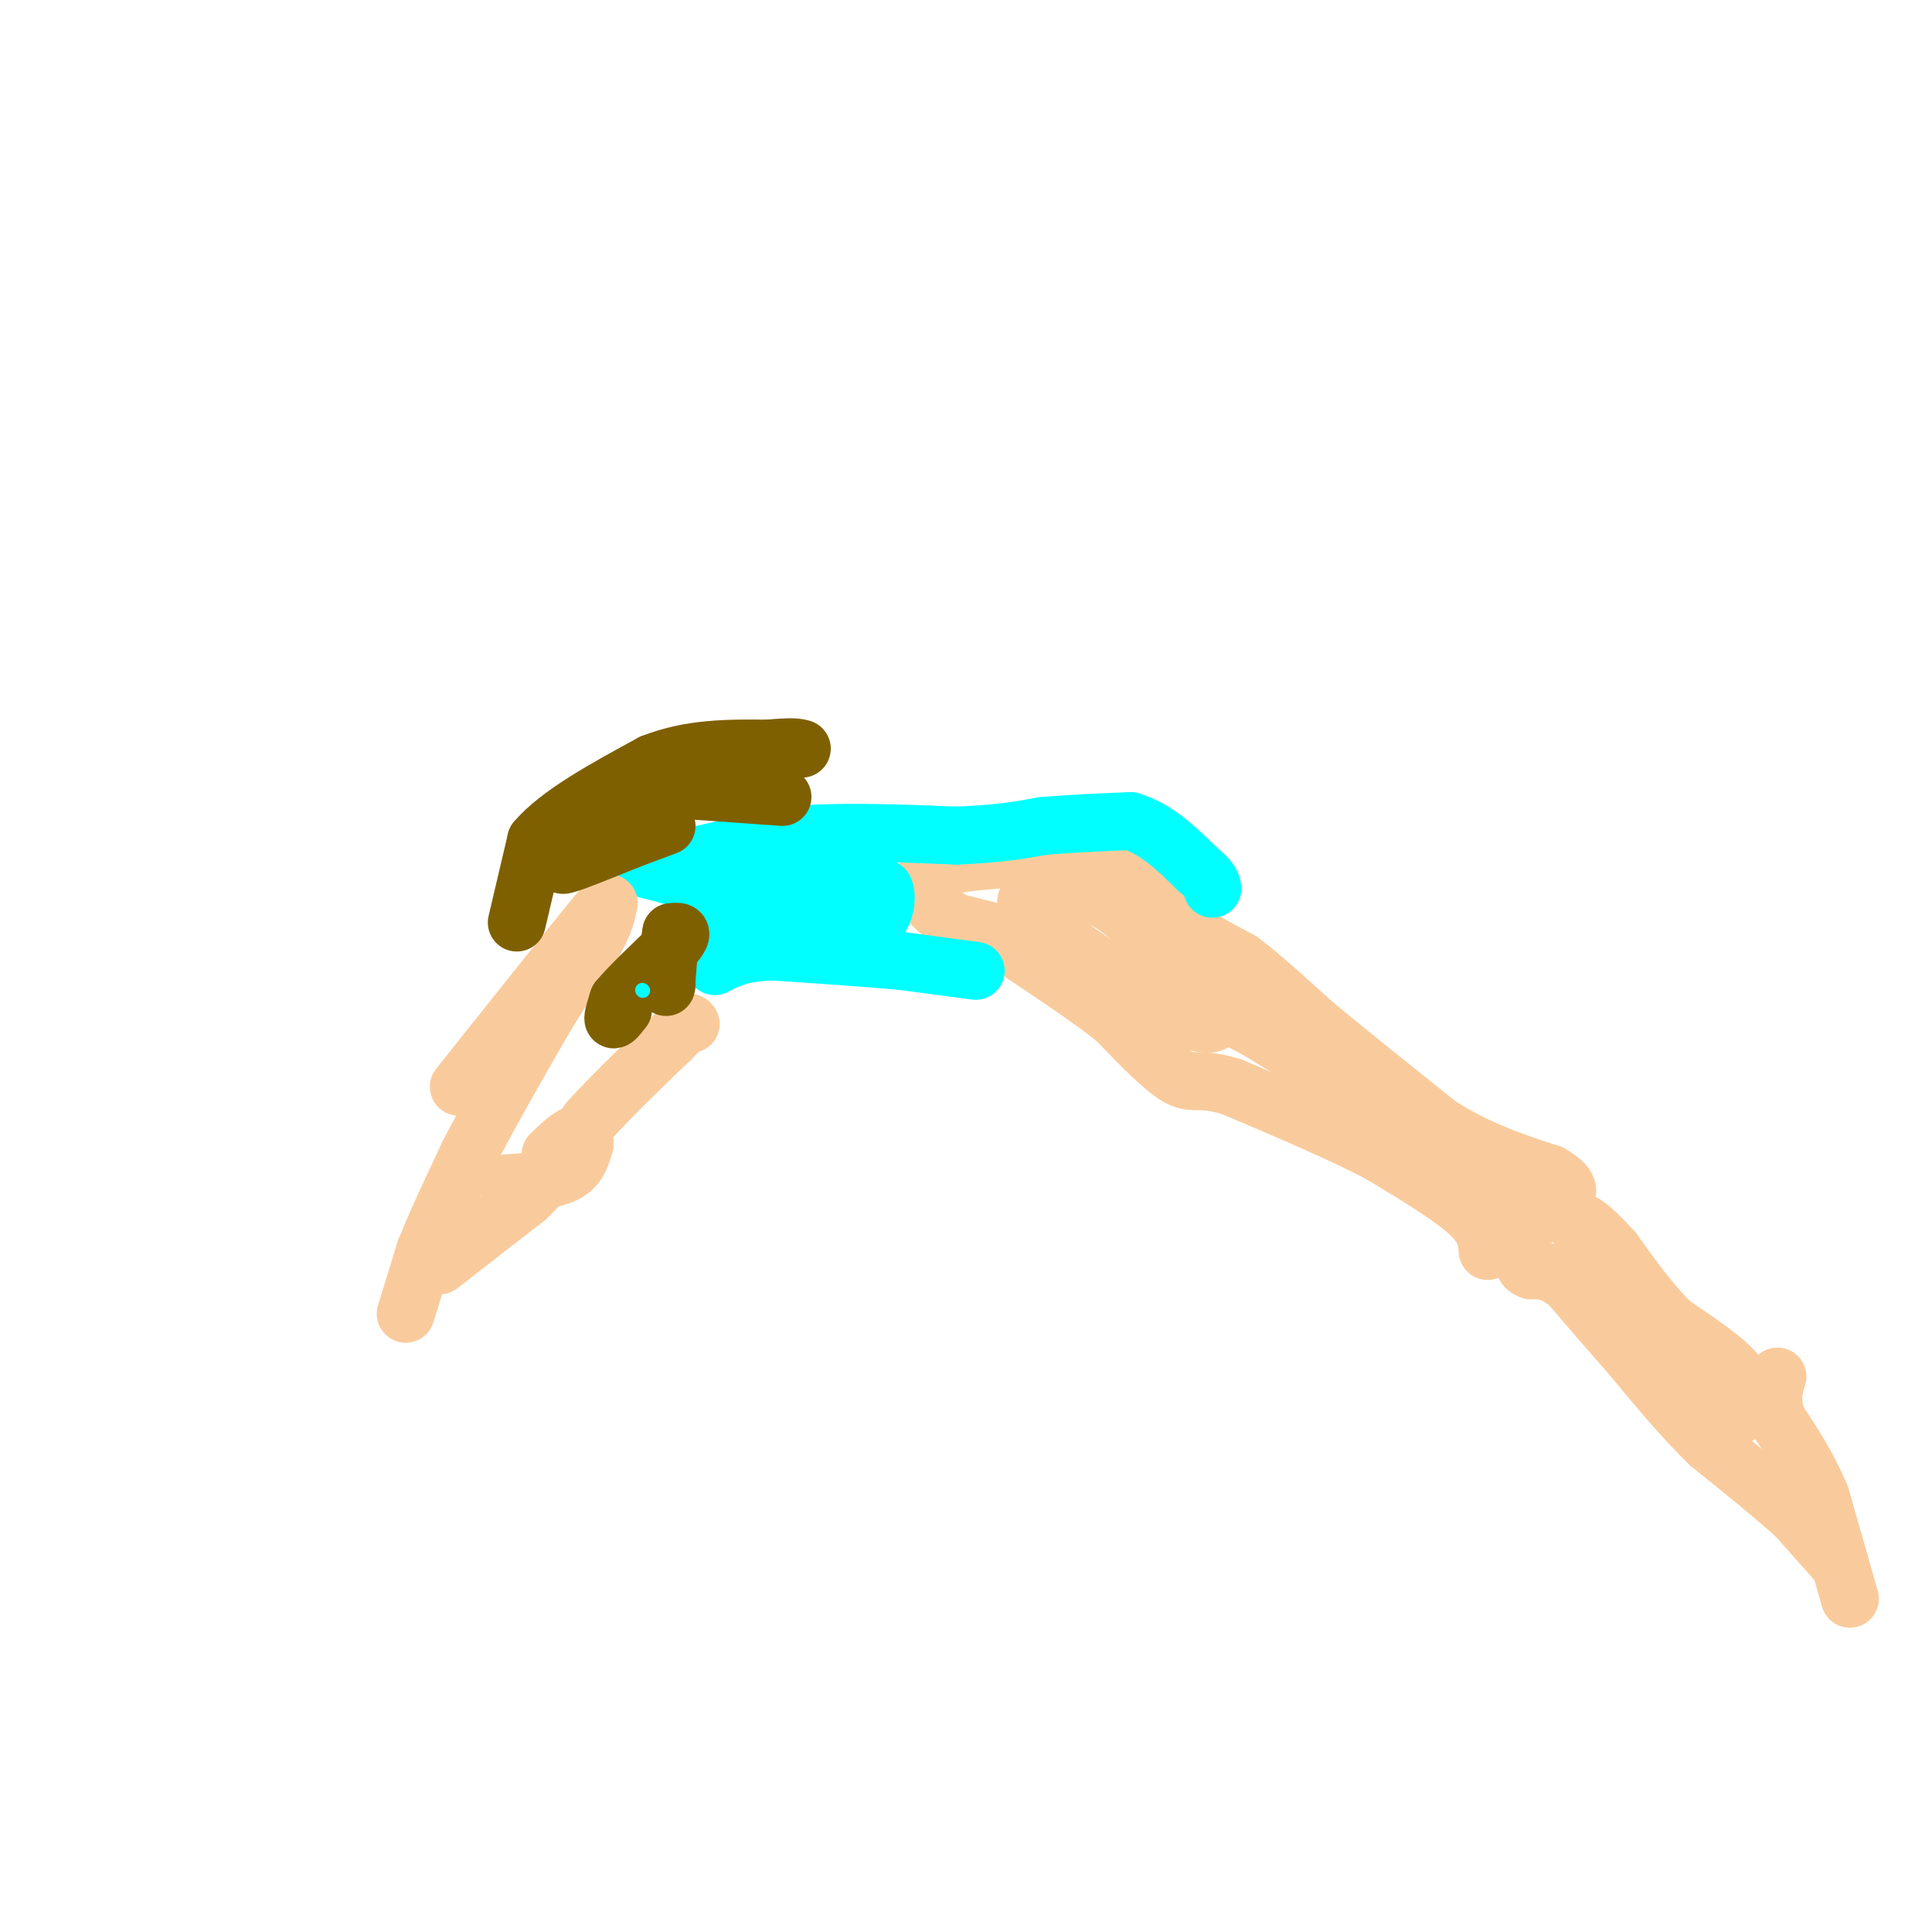 <svg viewBox='0 0 400 400' version='1.1' xmlns='http://www.w3.org/2000/svg' xmlns:xlink='http://www.w3.org/1999/xlink'><g fill='none' stroke='#f9cb9c' stroke-width='12' stroke-linecap='round' stroke-linejoin='round'><path d='M383,331c0.000,0.000 -6.000,-21.000 -6,-21'/><path d='M377,310c-2.500,-6.167 -5.750,-11.083 -9,-16'/><path d='M368,294c-1.500,-4.167 -0.750,-6.583 0,-9'/><path d='M380,323c0.000,0.000 -8.000,-9.000 -8,-9'/><path d='M372,314c-4.333,-4.000 -11.167,-9.500 -18,-15'/><path d='M354,299c-5.667,-5.500 -10.833,-11.750 -16,-18'/><path d='M338,281c-4.833,-5.500 -8.917,-10.250 -13,-15'/><path d='M325,266c-3.500,-3.000 -5.750,-3.000 -8,-3'/><path d='M317,263c-1.500,-0.667 -1.250,-0.833 -1,-1'/><path d='M360,293c0.000,0.000 0.000,-8.000 0,-8'/><path d='M360,285c-2.333,-3.167 -8.167,-7.083 -14,-11'/><path d='M346,274c-4.333,-4.333 -8.167,-9.667 -12,-15'/><path d='M334,259c-3.511,-3.933 -6.289,-6.267 -7,-6c-0.711,0.267 0.644,3.133 2,6'/><path d='M329,259c1.733,4.311 5.067,12.089 9,17c3.933,4.911 8.467,6.956 13,9'/><path d='M351,285c2.833,2.500 3.417,4.250 4,6'/><path d='M308,259c-0.167,-2.333 -0.333,-4.667 -4,-8c-3.667,-3.333 -10.833,-7.667 -18,-12'/><path d='M286,239c-8.167,-4.333 -19.583,-9.167 -31,-14'/><path d='M255,225c-6.689,-2.089 -7.911,-0.311 -11,-2c-3.089,-1.689 -8.044,-6.844 -13,-12'/><path d='M231,211c-5.500,-4.333 -12.750,-9.167 -20,-14'/><path d='M210,194c0.000,0.000 -12.000,-3.000 -12,-3'/><path d='M198,191c-3.167,-1.500 -5.083,-3.750 -7,-6'/><path d='M191,185c-0.956,-1.956 0.156,-3.844 3,-5c2.844,-1.156 7.422,-1.578 12,-2'/><path d='M206,178c4.500,-1.000 9.750,-2.500 15,-4'/><path d='M221,174c4.667,0.000 8.833,2.000 13,4'/><path d='M234,178c3.500,2.667 5.750,7.333 8,12'/><path d='M242,190c2.333,2.667 4.167,3.333 6,4'/><path d='M248,194c2.500,1.500 5.750,3.250 9,5'/><path d='M257,199c4.000,3.000 9.500,8.000 15,13'/><path d='M272,212c6.833,5.667 16.417,13.333 26,21'/><path d='M298,233c8.167,5.167 15.583,7.583 23,10'/><path d='M321,243c4.333,2.500 3.667,3.750 3,5'/><path d='M324,248c-1.133,2.111 -5.467,4.889 -9,4c-3.533,-0.889 -6.267,-5.444 -9,-10'/><path d='M306,242c-9.167,-6.500 -27.583,-17.750 -46,-29'/><path d='M260,213c-12.500,-6.667 -20.750,-8.833 -29,-11'/><path d='M231,202c-8.733,-4.778 -16.067,-11.222 -18,-14c-1.933,-2.778 1.533,-1.889 5,-1'/><path d='M218,187c2.511,-1.133 6.289,-3.467 12,0c5.711,3.467 13.356,12.733 21,22'/><path d='M251,209c2.378,4.044 -2.178,3.156 -5,2c-2.822,-1.156 -3.911,-2.578 -5,-4'/></g>
<g fill='none' stroke='#00ffff' stroke-width='12' stroke-linecap='round' stroke-linejoin='round'><path d='M202,201c0.000,0.000 -15.000,-2.000 -15,-2'/><path d='M187,199c-7.000,-0.667 -17.000,-1.333 -27,-2'/><path d='M160,197c-6.500,0.167 -9.250,1.583 -12,3'/><path d='M148,200c-1.467,-1.222 0.867,-5.778 1,-9c0.133,-3.222 -1.933,-5.111 -4,-7'/><path d='M145,184c-2.500,-1.833 -6.750,-2.917 -11,-4'/><path d='M134,180c-1.500,-0.833 0.250,-0.917 2,-1'/><path d='M136,179c4.833,-1.167 15.917,-3.583 27,-6'/><path d='M163,173c10.333,-1.000 22.667,-0.500 35,0'/><path d='M198,173c8.833,-0.333 13.417,-1.167 18,-2'/><path d='M216,171c6.000,-0.500 12.000,-0.750 18,-1'/><path d='M234,170c5.333,1.500 9.667,5.750 14,10'/><path d='M248,180c2.833,2.333 2.917,3.167 3,4'/><path d='M176,184c0.000,0.000 7.000,0.000 7,0'/><path d='M183,184c1.000,1.778 0.000,6.222 -2,7c-2.000,0.778 -5.000,-2.111 -8,-5'/><path d='M173,186c-5.000,-0.667 -13.500,0.167 -22,1'/><path d='M151,187c-0.333,-0.500 9.833,-2.250 20,-4'/></g>
<g fill='none' stroke='#f9cb9c' stroke-width='12' stroke-linecap='round' stroke-linejoin='round'><path d='M84,272c0.000,0.000 4.000,-13.000 4,-13'/><path d='M88,259c2.167,-5.500 5.583,-12.750 9,-20'/><path d='M97,239c4.000,-7.833 9.500,-17.417 15,-27'/><path d='M112,212c4.333,-7.333 7.667,-12.167 11,-17'/><path d='M123,195c2.333,-4.167 2.667,-6.083 3,-8'/><path d='M126,187c-0.667,0.000 -3.833,4.000 -7,8'/><path d='M119,195c-5.167,6.333 -14.583,18.167 -24,30'/><path d='M91,262c0.000,0.000 18.000,-14.000 18,-14'/><path d='M109,248c5.167,-5.000 9.083,-10.500 13,-16'/><path d='M122,232c5.000,-5.500 11.000,-11.250 17,-17'/><path d='M139,215c3.333,-3.333 3.167,-3.167 3,-3'/><path d='M142,212c0.667,-0.500 0.833,-0.250 1,0'/><path d='M105,245c4.667,-0.333 9.333,-0.667 12,-2c2.667,-1.333 3.333,-3.667 4,-6'/><path d='M121,237c0.333,-1.333 -0.833,-1.667 -2,-2'/><path d='M119,235c-1.167,0.333 -3.083,2.167 -5,4'/></g>
<g fill='none' stroke='#7f6000' stroke-width='12' stroke-linecap='round' stroke-linejoin='round'><path d='M107,191c0.000,0.000 4.000,-17.000 4,-17'/><path d='M111,174c4.667,-5.500 14.333,-10.750 24,-16'/><path d='M135,158c8.000,-3.167 16.000,-3.083 24,-3'/><path d='M159,155c5.167,-0.500 6.083,-0.250 7,0'/><path d='M162,165c0.000,0.000 -28.000,-2.000 -28,-2'/><path d='M134,163c-6.833,1.667 -9.917,6.833 -13,12'/><path d='M121,175c-3.489,2.978 -5.711,4.422 -4,4c1.711,-0.422 7.356,-2.711 13,-5'/><path d='M130,174c3.500,-1.333 5.750,-2.167 8,-3'/><path d='M129,209c-0.917,1.167 -1.833,2.333 -2,2c-0.167,-0.333 0.417,-2.167 1,-4'/><path d='M128,207c2.167,-2.667 7.083,-7.333 12,-12'/><path d='M140,195c1.833,-2.333 0.417,-2.167 -1,-2'/><path d='M139,193c-0.333,1.333 -0.667,5.667 -1,10'/><path d='M138,203c-0.167,1.833 -0.083,1.417 0,1'/></g>
<g fill='none' stroke='#00ffff' stroke-width='3' stroke-linecap='round' stroke-linejoin='round'><path d='M133,205c0.000,0.000 0.100,0.100 0.1,0.1'/></g>
</svg>